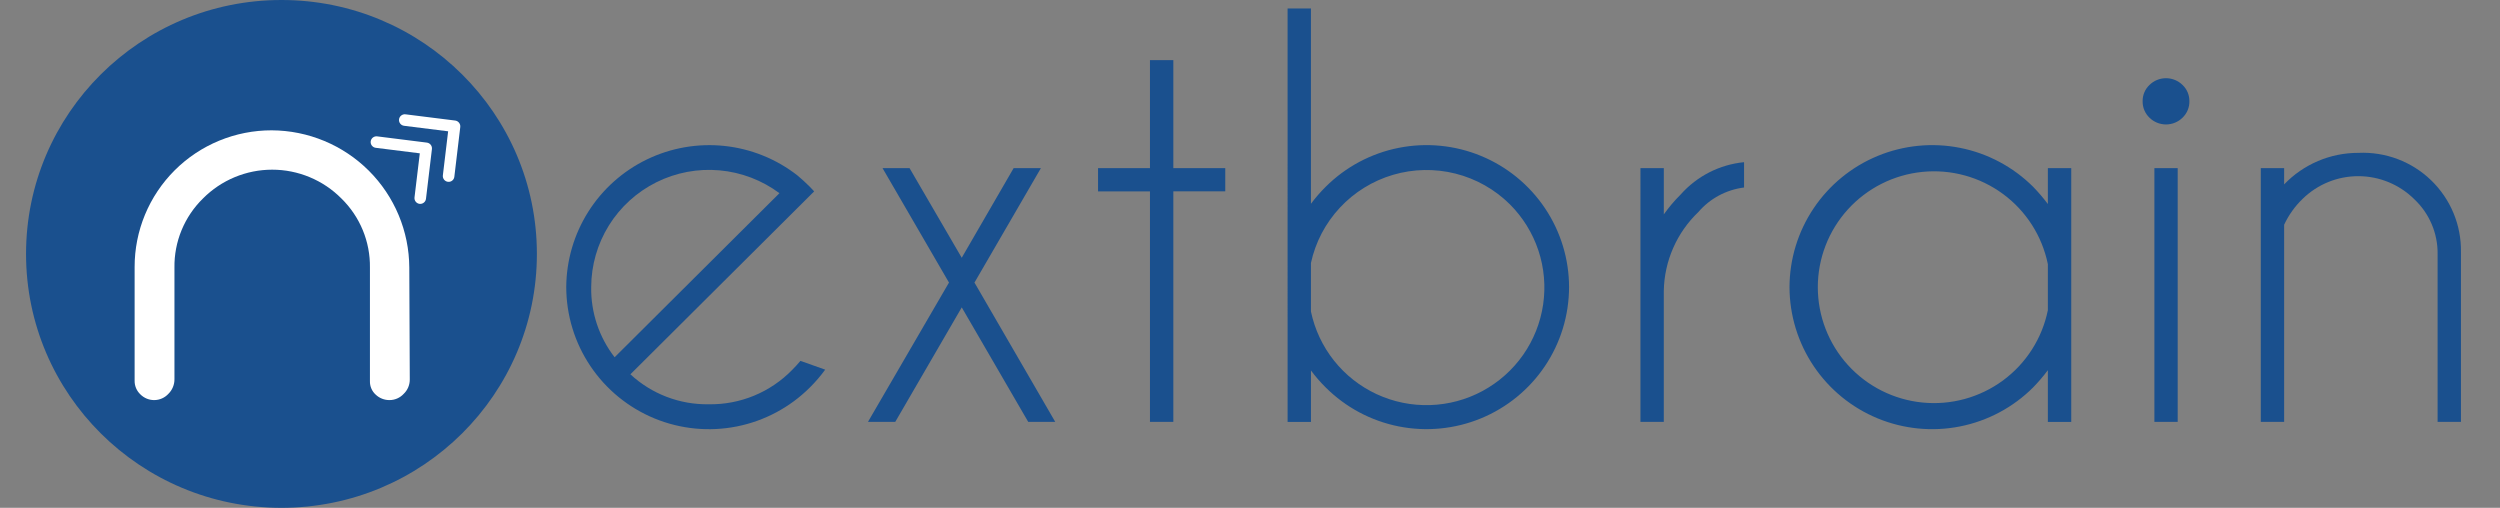 <svg width="192" height="39" viewBox="0 0 192 39" fill="none" xmlns="http://www.w3.org/2000/svg">
<rect x="0" y="0" width="192" height="39" fill="#808080" stroke="none"/>
<g clip-path="url(#clip0_1701_3311)">
<path d="M48.414 28.747C50.049 30.261 52.207 31.086 54.436 31.048C55.627 31.067 56.809 30.843 57.91 30.389C59.011 29.935 60.007 29.262 60.837 28.41C61.06 28.187 61.273 27.955 61.475 27.715L63.374 28.39C63.019 28.876 62.626 29.334 62.198 29.758C60.666 31.287 58.714 32.329 56.589 32.751C54.464 33.174 52.261 32.959 50.259 32.133C48.257 31.307 46.545 29.907 45.34 28.111C44.134 26.314 43.49 24.202 43.488 22.041C43.501 19.993 44.088 17.989 45.183 16.258C46.279 14.526 47.839 13.135 49.686 12.242C51.534 11.35 53.596 10.992 55.637 11.208C57.678 11.425 59.618 12.208 61.236 13.468C61.555 13.733 61.874 14.024 62.193 14.342C62.313 14.461 62.425 14.58 62.528 14.698L61.172 16.048L48.414 28.747ZM59.861 14.837C58.518 13.838 56.923 13.23 55.254 13.082C53.585 12.934 51.907 13.251 50.409 13.998C48.91 14.745 47.648 15.892 46.764 17.312C45.881 18.732 45.41 20.369 45.404 22.041C45.372 23.991 46.006 25.895 47.203 27.438L59.861 14.837Z" fill="#1A508E"/>
<path d="M79.942 12.911L74.897 21.603L74.837 21.702L74.897 21.801L81.041 32.398H78.966L73.862 23.607L68.757 32.398H66.661L72.824 21.801L72.884 21.702L72.824 21.603L67.778 12.911H69.853L73.861 19.797L77.848 12.911H79.942Z" fill="#1A508E"/>
<path d="M88.317 12.912V4.617H90.112V12.912H94.1V14.695H90.112V32.398H88.317V14.697H84.33V12.914L88.317 12.912Z" fill="#1A508E"/>
<path d="M98.887 0.648H100.681V15.65C101.026 15.185 101.407 14.748 101.818 14.341C103.349 12.814 105.3 11.775 107.423 11.354C109.546 10.933 111.747 11.149 113.747 11.976C115.747 12.802 117.456 14.202 118.659 15.997C119.862 17.793 120.504 19.903 120.504 22.063C120.499 24.22 119.854 26.328 118.65 28.119C117.445 29.911 115.736 31.307 113.737 32.131C111.738 32.954 109.54 33.169 107.419 32.748C105.298 32.326 103.349 31.287 101.819 29.762C101.407 29.356 101.027 28.918 100.682 28.453V32.402H98.888L98.887 0.648ZM100.681 20.194V23.925C100.969 25.302 101.576 26.594 102.453 27.697C103.33 28.799 104.454 29.682 105.733 30.275C107.013 30.867 108.414 31.154 109.824 31.111C111.234 31.069 112.615 30.698 113.856 30.029C115.098 29.36 116.165 28.411 116.974 27.257C117.782 26.104 118.309 24.778 118.513 23.385C118.717 21.993 118.593 20.572 118.149 19.236C117.705 17.9 116.954 16.686 115.957 15.69C114.802 14.545 113.359 13.73 111.78 13.332C110.2 12.934 108.543 12.968 106.981 13.428C105.419 13.889 104.01 14.76 102.902 15.951C101.793 17.141 101.026 18.606 100.681 20.194Z" fill="#1A508E"/>
<path d="M125.987 12.911H127.781V16.463C128.168 15.918 128.602 15.407 129.077 14.936C130.327 13.526 132.065 12.64 133.943 12.455V14.4C132.579 14.571 131.328 15.243 130.433 16.285C129.612 17.069 128.955 18.007 128.5 19.046C128.044 20.085 127.8 21.203 127.78 22.337V32.398H125.986L125.987 12.911Z" fill="#1A508E"/>
<path d="M159.071 32.403H157.276V28.43C156.927 28.897 156.547 29.341 156.139 29.759C154.608 31.286 152.659 32.326 150.536 32.749C148.413 33.172 146.212 32.958 144.211 32.134C142.211 31.31 140.499 29.914 139.293 28.121C138.087 26.328 137.44 24.219 137.434 22.059C137.438 19.899 138.084 17.789 139.289 15.995C140.494 14.2 142.205 12.802 144.205 11.976C146.206 11.15 148.407 10.934 150.531 11.355C152.655 11.776 154.606 12.815 156.139 14.341C156.547 14.759 156.926 15.203 157.276 15.67V12.912H159.071V32.403ZM157.276 23.823V20.291C156.837 18.128 155.608 16.205 153.828 14.895C152.047 13.584 149.842 12.981 147.641 13.201C145.439 13.421 143.398 14.449 141.914 16.085C140.43 17.722 139.608 19.85 139.608 22.057C139.608 24.264 140.43 26.393 141.914 28.029C143.398 29.666 145.439 30.694 147.641 30.914C149.842 31.134 152.047 30.53 153.828 29.22C155.608 27.91 156.837 25.986 157.276 23.823Z" fill="#1A508E"/>
<path d="M167.615 6.522C167.786 6.682 167.921 6.876 168.012 7.091C168.103 7.307 168.148 7.538 168.145 7.772C168.15 8.009 168.105 8.244 168.014 8.463C167.923 8.681 167.787 8.879 167.615 9.042C167.277 9.373 166.823 9.558 166.349 9.558C165.876 9.558 165.421 9.373 165.083 9.042C164.911 8.879 164.776 8.681 164.684 8.463C164.593 8.244 164.549 8.009 164.554 7.772C164.55 7.538 164.595 7.307 164.687 7.091C164.778 6.876 164.913 6.682 165.083 6.522C165.421 6.191 165.876 6.006 166.349 6.006C166.823 6.006 167.277 6.191 167.615 6.522ZM167.247 12.911V32.398H165.457V12.911H167.247Z" fill="#1A508E"/>
<path d="M175.422 17.258V32.398H173.628V12.911H175.422V14.161C176.159 13.393 177.044 12.783 178.025 12.366C179.005 11.95 180.06 11.737 181.126 11.74C182.153 11.693 183.179 11.855 184.14 12.218C185.101 12.581 185.978 13.137 186.716 13.851C187.454 14.565 188.037 15.422 188.431 16.369C188.824 17.317 189.018 18.334 189.002 19.36V32.397H187.208V19.52C187.219 18.728 187.064 17.942 186.753 17.213C186.442 16.484 185.982 15.828 185.403 15.286C184.266 14.166 182.734 13.535 181.137 13.53C179.539 13.524 178.003 14.144 176.858 15.256C176.26 15.829 175.773 16.508 175.422 17.258Z" fill="#1A508E"/>
<path d="M21.616 39C32.45 39 41.233 30.27 41.233 19.5C41.233 8.73 32.45 0 21.616 0C10.783 0 2 8.73 2 19.5C2 30.27 10.783 39 21.616 39Z" fill="#1A508E"/>
<path d="M31.471 29.155C31.471 29.36 31.429 29.562 31.349 29.751C31.268 29.939 31.15 30.109 31.002 30.25C30.864 30.4 30.697 30.519 30.51 30.601C30.324 30.683 30.123 30.726 29.919 30.726C29.525 30.731 29.144 30.583 28.858 30.312C28.713 30.182 28.598 30.022 28.521 29.844C28.444 29.665 28.407 29.472 28.411 29.278V20.554C28.425 19.566 28.238 18.586 27.861 17.673C27.484 16.76 26.925 15.932 26.217 15.241C25.522 14.541 24.695 13.985 23.782 13.606C22.87 13.226 21.892 13.031 20.904 13.031C19.916 13.031 18.938 13.226 18.026 13.606C17.114 13.985 16.286 14.541 15.591 15.241C14.883 15.932 14.324 16.76 13.947 17.673C13.57 18.587 13.383 19.567 13.398 20.555V29.114C13.401 29.325 13.361 29.535 13.28 29.73C13.2 29.926 13.08 30.103 12.929 30.25C12.793 30.397 12.629 30.515 12.446 30.597C12.264 30.678 12.066 30.723 11.866 30.727C11.666 30.73 11.467 30.694 11.281 30.619C11.095 30.544 10.927 30.433 10.785 30.292C10.641 30.157 10.527 29.993 10.45 29.812C10.373 29.63 10.335 29.435 10.339 29.238V20.513C10.336 19.133 10.606 17.766 11.134 16.49C11.662 15.215 12.437 14.056 13.415 13.08C14.393 12.104 15.555 11.331 16.833 10.804C18.112 10.277 19.482 10.007 20.866 10.009C23.665 10.021 26.347 11.136 28.327 13.111C30.306 15.086 31.423 17.761 31.434 20.554L31.471 29.155Z" fill="white"/>
<path d="M32.787 10.953L28.963 10.472C28.847 10.459 28.73 10.492 28.638 10.563C28.545 10.635 28.485 10.741 28.47 10.856C28.455 10.973 28.488 11.091 28.561 11.184C28.633 11.277 28.74 11.338 28.857 11.352L32.241 11.776L31.834 15.162C31.82 15.279 31.853 15.396 31.926 15.489C31.998 15.582 32.105 15.642 32.222 15.657C32.338 15.67 32.455 15.637 32.547 15.565C32.64 15.493 32.7 15.388 32.715 15.272L33.172 11.448C33.186 11.331 33.153 11.214 33.081 11.121C33.008 11.028 32.902 10.968 32.785 10.953H32.787ZM35.253 9.426C35.182 9.334 35.077 9.274 34.962 9.258L31.138 8.779C31.022 8.766 30.905 8.8 30.813 8.872C30.721 8.944 30.661 9.049 30.646 9.165C30.631 9.282 30.664 9.4 30.737 9.493C30.809 9.586 30.916 9.646 31.033 9.661L34.417 10.084L34.012 13.467C33.998 13.584 34.031 13.702 34.103 13.795C34.176 13.888 34.283 13.948 34.4 13.963C34.458 13.97 34.516 13.966 34.572 13.951C34.629 13.935 34.681 13.909 34.727 13.873C34.773 13.837 34.811 13.792 34.84 13.742C34.868 13.691 34.886 13.635 34.893 13.578L35.349 9.753C35.356 9.695 35.35 9.636 35.334 9.58C35.317 9.524 35.29 9.471 35.253 9.426Z" fill="white"/>
</g>
<defs>
<clipPath id="clip0_1701_3311">
<rect width="187" height="39" fill="white" transform="translate(2)"/>
</clipPath>
</defs>
</svg>
